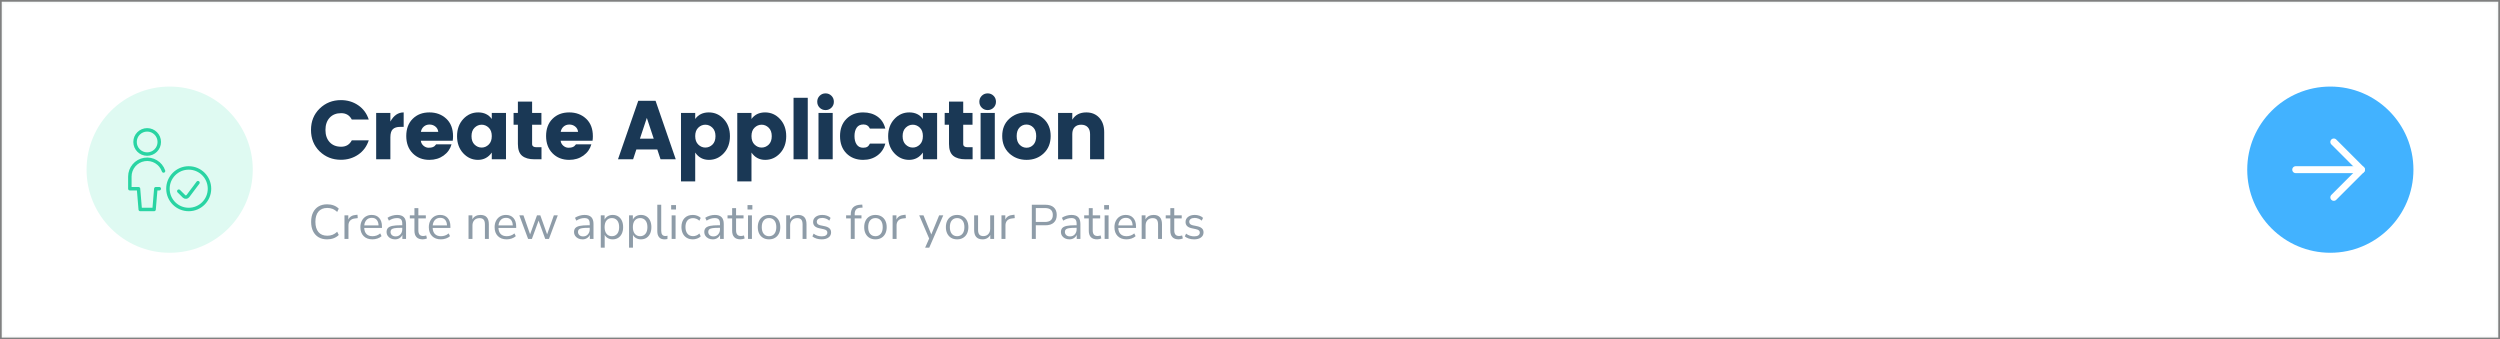 <?xml version="1.0" encoding="UTF-8" standalone="no"?>
<!DOCTYPE svg PUBLIC "-//W3C//DTD SVG 1.1//EN" "http://www.w3.org/Graphics/SVG/1.1/DTD/svg11.dtd">
<!-- Created with Vectornator (http://vectornator.io/) -->
<svg height="100%" stroke-miterlimit="10" style="fill-rule:nonzero;clip-rule:evenodd;stroke-linecap:round;stroke-linejoin:round;" version="1.1" viewBox="0 0 722 98" width="100%" xml:space="preserve" xmlns="http://www.w3.org/2000/svg" xmlns:xlink="http://www.w3.org/1999/xlink">
<rect x="0" y="0" width="722" height="98" fill="#808080" stroke="none"/>
<defs/>
<g id="Untitled">
<g opacity="1">
<clipPath id="ClipPath">
<path d="M0.5 0.5L721.5 0.5L721.5 0.5L721.5 97.5L721.5 97.5L0.5 97.5L0.5 97.5L0.5 0.5L0.5 0.5Z"/>
</clipPath>
<g clip-path="url(#ClipPath)">
<path d="M721.5 0.5L0.5 0.5L0.5 97.5L721.5 97.5L721.5 0.5Z" fill="#ffffff" fill-rule="nonzero" opacity="1" stroke="#00455c" stroke-linecap="butt" stroke-linejoin="miter" stroke-opacity="0.029" stroke-width="1"/>
<path d="M92.312 43.72C90.648 42.088 89.816 40.024 89.816 37.528C89.816 35.032 90.652 32.972 92.324 31.348C93.996 29.724 96.04 28.912 98.456 28.912C100.328 28.912 101.992 29.408 103.448 30.4C104.904 31.392 105.92 32.768 106.496 34.528L101.6 34.528C100.96 33.296 99.936 32.68 98.528 32.68C97.12 32.68 96.012 33.12 95.204 34C94.396 34.88 93.992 36.056 93.992 37.528C93.992 39 94.396 40.176 95.204 41.056C96.012 41.936 97.12 42.376 98.528 42.376C99.936 42.376 100.96 41.76 101.6 40.528L106.496 40.528C105.92 42.288 104.904 43.664 103.448 44.656C101.992 45.648 100.328 46.144 98.456 46.144C96.04 46.144 93.992 45.336 92.312 43.72Z" fill="#1a3855" fill-rule="nonzero" opacity="1" stroke="none"/>
<path d="M112.74 32.608L112.74 35.104C113.7 33.344 114.98 32.464 116.58 32.464L116.58 36.64L115.572 36.64C114.628 36.64 113.92 36.864 113.448 37.312C112.976 37.76 112.74 38.544 112.74 39.664L112.74 46L108.636 46L108.636 32.608L112.74 32.608Z" fill="#1a3855" fill-rule="nonzero" opacity="1" stroke="none"/>
<path d="M124 46.168C122.048 46.168 120.448 45.54 119.2 44.284C117.952 43.028 117.328 41.36 117.328 39.28C117.328 37.2 117.948 35.544 119.188 34.312C120.428 33.08 122.032 32.464 124 32.464C125.968 32.464 127.6 33.072 128.896 34.288C130.192 35.504 130.84 37.192 130.84 39.352C130.84 39.816 130.808 40.248 130.744 40.648L121.528 40.648C121.608 41.24 121.872 41.724 122.32 42.1C122.768 42.476 123.252 42.664 123.772 42.664C124.292 42.664 124.68 42.612 124.936 42.508C125.192 42.404 125.38 42.3 125.5 42.196C125.62 42.092 125.776 41.92 125.968 41.68L130.408 41.68C130.024 43.024 129.256 44.108 128.104 44.932C126.952 45.756 125.584 46.168 124 46.168ZM126.568 38.08C126.504 37.456 126.232 36.948 125.752 36.556C125.272 36.164 124.704 35.968 124.048 35.968C123.392 35.968 122.84 36.164 122.392 36.556C121.944 36.948 121.664 37.456 121.552 38.08L126.568 38.08Z" fill="#1a3855" fill-rule="nonzero" opacity="1" stroke="none"/>
<path d="M141.14 41.752C141.732 41.176 142.028 40.36 142.028 39.304C142.028 38.248 141.732 37.436 141.14 36.868C140.548 36.3 139.868 36.016 139.1 36.016C138.332 36.016 137.652 36.304 137.06 36.88C136.468 37.456 136.172 38.272 136.172 39.328C136.172 40.384 136.468 41.196 137.06 41.764C137.652 42.332 138.332 42.616 139.1 42.616C139.868 42.616 140.548 42.328 141.14 41.752ZM133.772 44.248C132.588 42.968 131.996 41.328 131.996 39.328C131.996 37.328 132.588 35.684 133.772 34.396C134.956 33.108 136.4 32.464 138.104 32.464C139.808 32.464 141.116 33.096 142.028 34.36L142.028 32.608L146.132 32.608L146.132 46L142.028 46L142.028 44.056C141.036 45.464 139.708 46.168 138.044 46.168C136.38 46.168 134.956 45.528 133.772 44.248Z" fill="#1a3855" fill-rule="nonzero" opacity="1" stroke="none"/>
<path d="M154.92 42.52L156.384 42.52L156.384 46L154.296 46C152.792 46 151.628 45.668 150.804 45.004C149.98 44.34 149.568 43.2 149.568 41.584L149.568 36.016L148.32 36.016L148.32 32.608L149.568 32.608L149.568 29.344L153.672 29.344L153.672 32.608L156.36 32.608L156.36 36.016L153.672 36.016L153.672 41.584C153.672 42.208 154.088 42.52 154.92 42.52Z" fill="#1a3855" fill-rule="nonzero" opacity="1" stroke="none"/>
<path d="M164.38 46.168C162.428 46.168 160.828 45.54 159.58 44.284C158.332 43.028 157.708 41.36 157.708 39.28C157.708 37.2 158.328 35.544 159.568 34.312C160.808 33.08 162.412 32.464 164.38 32.464C166.348 32.464 167.98 33.072 169.276 34.288C170.572 35.504 171.22 37.192 171.22 39.352C171.22 39.816 171.188 40.248 171.124 40.648L161.908 40.648C161.988 41.24 162.252 41.724 162.7 42.1C163.148 42.476 163.632 42.664 164.152 42.664C164.672 42.664 165.06 42.612 165.316 42.508C165.572 42.404 165.76 42.3 165.88 42.196C166 42.092 166.156 41.92 166.348 41.68L170.788 41.68C170.404 43.024 169.636 44.108 168.484 44.932C167.332 45.756 165.964 46.168 164.38 46.168ZM166.948 38.08C166.884 37.456 166.612 36.948 166.132 36.556C165.652 36.164 165.084 35.968 164.428 35.968C163.772 35.968 163.22 36.164 162.772 36.556C162.324 36.948 162.044 37.456 161.932 38.08L166.948 38.08Z" fill="#1a3855" fill-rule="nonzero" opacity="1" stroke="none"/>
<path d="M190.764 46L189.828 43.168L183.78 43.168L182.844 46L178.476 46L184.332 29.104L189.324 29.104L195.156 46L190.764 46ZM184.812 40.048L188.796 40.048L186.804 34.048L184.812 40.048Z" fill="#1a3855" fill-rule="nonzero" opacity="1" stroke="none"/>
<path d="M205.744 41.776C206.336 41.2 206.632 40.384 206.632 39.328C206.632 38.272 206.336 37.456 205.744 36.88C205.152 36.304 204.472 36.016 203.704 36.016C202.936 36.016 202.256 36.3 201.664 36.868C201.072 37.436 200.776 38.248 200.776 39.304C200.776 40.36 201.072 41.176 201.664 41.752C202.256 42.328 202.936 42.616 203.704 42.616C204.472 42.616 205.152 42.336 205.744 41.776ZM200.776 34.36C201.688 33.096 202.996 32.464 204.7 32.464C206.404 32.464 207.848 33.108 209.032 34.396C210.216 35.684 210.808 37.328 210.808 39.328C210.808 41.328 210.216 42.968 209.032 44.248C207.848 45.528 206.416 46.168 204.736 46.168C203.056 46.168 201.736 45.464 200.776 44.056L200.776 52.384L196.672 52.384L196.672 32.608L200.776 32.608L200.776 34.36Z" fill="#1a3855" fill-rule="nonzero" opacity="1" stroke="none"/>
<path d="M221.996 41.776C222.588 41.2 222.884 40.384 222.884 39.328C222.884 38.272 222.588 37.456 221.996 36.88C221.404 36.304 220.724 36.016 219.956 36.016C219.188 36.016 218.508 36.3 217.916 36.868C217.324 37.436 217.028 38.248 217.028 39.304C217.028 40.36 217.324 41.176 217.916 41.752C218.508 42.328 219.188 42.616 219.956 42.616C220.724 42.616 221.404 42.336 221.996 41.776ZM217.028 34.36C217.94 33.096 219.248 32.464 220.952 32.464C222.656 32.464 224.1 33.108 225.284 34.396C226.468 35.684 227.06 37.328 227.06 39.328C227.06 41.328 226.468 42.968 225.284 44.248C224.1 45.528 222.668 46.168 220.988 46.168C219.308 46.168 217.988 45.464 217.028 44.056L217.028 52.384L212.924 52.384L212.924 32.608L217.028 32.608L217.028 34.36Z" fill="#1a3855" fill-rule="nonzero" opacity="1" stroke="none"/>
<path d="M229.176 46L229.176 28.24L233.28 28.24L233.28 46L229.176 46Z" fill="#1a3855" fill-rule="nonzero" opacity="1" stroke="none"/>
<path d="M240.124 31.096C239.66 31.56 239.092 31.792 238.42 31.792C237.748 31.792 237.18 31.56 236.716 31.096C236.252 30.632 236.02 30.06 236.02 29.38C236.02 28.7 236.252 28.128 236.716 27.664C237.18 27.2 237.748 26.968 238.42 26.968C239.092 26.968 239.66 27.2 240.124 27.664C240.588 28.128 240.82 28.7 240.82 29.38C240.82 30.06 240.588 30.632 240.124 31.096ZM236.38 46L236.38 32.608L240.484 32.608L240.484 46L236.38 46Z" fill="#1a3855" fill-rule="nonzero" opacity="1" stroke="none"/>
<path d="M244.448 44.296C243.216 43.048 242.6 41.384 242.6 39.304C242.6 37.224 243.22 35.564 244.46 34.324C245.7 33.084 247.304 32.464 249.272 32.464C250.904 32.464 252.288 32.868 253.424 33.676C254.56 34.484 255.312 35.64 255.68 37.144L251.24 37.144C250.856 36.344 250.228 35.944 249.356 35.944C248.484 35.944 247.836 36.252 247.412 36.868C246.988 37.484 246.776 38.296 246.776 39.304C246.776 40.312 246.988 41.124 247.412 41.74C247.836 42.356 248.456 42.664 249.272 42.664C249.784 42.664 250.184 42.576 250.472 42.4C250.76 42.224 251.016 41.912 251.24 41.464L255.68 41.464C255.312 42.904 254.552 44.048 253.4 44.896C252.248 45.744 250.872 46.168 249.272 46.168C247.304 46.168 245.696 45.544 244.448 44.296Z" fill="#1a3855" fill-rule="nonzero" opacity="1" stroke="none"/>
<path d="M265.644 41.752C266.236 41.176 266.532 40.36 266.532 39.304C266.532 38.248 266.236 37.436 265.644 36.868C265.052 36.3 264.372 36.016 263.604 36.016C262.836 36.016 262.156 36.304 261.564 36.88C260.972 37.456 260.676 38.272 260.676 39.328C260.676 40.384 260.972 41.196 261.564 41.764C262.156 42.332 262.836 42.616 263.604 42.616C264.372 42.616 265.052 42.328 265.644 41.752ZM258.276 44.248C257.092 42.968 256.5 41.328 256.5 39.328C256.5 37.328 257.092 35.684 258.276 34.396C259.46 33.108 260.904 32.464 262.608 32.464C264.312 32.464 265.62 33.096 266.532 34.36L266.532 32.608L270.636 32.608L270.636 46L266.532 46L266.532 44.056C265.54 45.464 264.212 46.168 262.548 46.168C260.884 46.168 259.46 45.528 258.276 44.248Z" fill="#1a3855" fill-rule="nonzero" opacity="1" stroke="none"/>
<path d="M279.424 42.52L280.888 42.52L280.888 46L278.8 46C277.296 46 276.132 45.668 275.308 45.004C274.484 44.34 274.072 43.2 274.072 41.584L274.072 36.016L272.824 36.016L272.824 32.608L274.072 32.608L274.072 29.344L278.176 29.344L278.176 32.608L280.864 32.608L280.864 36.016L278.176 36.016L278.176 41.584C278.176 42.208 278.592 42.52 279.424 42.52Z" fill="#1a3855" fill-rule="nonzero" opacity="1" stroke="none"/>
<path d="M286.94 31.096C286.476 31.56 285.908 31.792 285.236 31.792C284.564 31.792 283.996 31.56 283.532 31.096C283.068 30.632 282.836 30.06 282.836 29.38C282.836 28.7 283.068 28.128 283.532 27.664C283.996 27.2 284.564 26.968 285.236 26.968C285.908 26.968 286.476 27.2 286.94 27.664C287.404 28.128 287.636 28.7 287.636 29.38C287.636 30.06 287.404 30.632 286.94 31.096ZM283.196 46L283.196 32.608L287.3 32.608L287.3 46L283.196 46Z" fill="#1a3855" fill-rule="nonzero" opacity="1" stroke="none"/>
<path d="M298.44 41.8C298.984 41.224 299.256 40.392 299.256 39.304C299.256 38.216 298.976 37.388 298.416 36.82C297.856 36.252 297.192 35.968 296.424 35.968C295.656 35.968 294.996 36.252 294.444 36.82C293.892 37.388 293.616 38.216 293.616 39.304C293.616 40.392 293.9 41.224 294.468 41.8C295.036 42.376 295.704 42.664 296.472 42.664C297.24 42.664 297.896 42.376 298.44 41.8ZM291.456 44.272C290.112 43.008 289.44 41.344 289.44 39.28C289.44 37.216 290.112 35.564 291.456 34.324C292.8 33.084 294.464 32.464 296.448 32.464C298.432 32.464 300.092 33.084 301.428 34.324C302.764 35.564 303.432 37.216 303.432 39.28C303.432 41.344 302.768 43.008 301.44 44.272C300.112 45.536 298.456 46.168 296.472 46.168C294.488 46.168 292.816 45.536 291.456 44.272Z" fill="#1a3855" fill-rule="nonzero" opacity="1" stroke="none"/>
<path d="M309.676 32.608L309.676 34.576C310.524 33.168 311.876 32.464 313.732 32.464C315.268 32.464 316.512 32.976 317.464 34C318.416 35.024 318.892 36.416 318.892 38.176L318.892 46L314.812 46L314.812 38.728C314.812 37.864 314.584 37.196 314.128 36.724C313.672 36.252 313.044 36.016 312.244 36.016C311.444 36.016 310.816 36.252 310.36 36.724C309.904 37.196 309.676 37.864 309.676 38.728L309.676 46L305.572 46L305.572 32.608L309.676 32.608Z" fill="#1a3855" fill-rule="nonzero" opacity="1" stroke="none"/>
<path d="M49 73C62.255 73 73 62.255 73 49C73 35.745 62.255 25 49 25C35.745 25 25 35.745 25 49C25 62.255 35.745 73 49 73Z" fill="#dffaf2" fill-rule="nonzero" opacity="1" stroke="none"/>
<path d="M47.232 49.382C46.442 47.067 44.093 45.663 41.68 46.065C39.267 46.466 37.498 48.554 37.5 51L37.5 54.5L40 54.5L40.5 60.5L44.5 60.5L45 54.5L46 54.5" fill="none" opacity="1" stroke="#29d4a3" stroke-linecap="round" stroke-linejoin="round" stroke-width="1"/>
<path d="M42.5 44.5C44.433 44.5 46 42.933 46 41C46 39.067 44.433 37.5 42.5 37.5C40.567 37.5 39 39.067 39 41C39 42.933 40.567 44.5 42.5 44.5Z" fill="none" opacity="1" stroke="#29d4a3" stroke-linecap="round" stroke-linejoin="round" stroke-width="1"/>
<path d="M54.5 60.5C57.814 60.5 60.5 57.814 60.5 54.5C60.5 51.186 57.814 48.5 54.5 48.5C51.186 48.5 48.5 51.186 48.5 54.5C48.5 57.814 51.186 60.5 54.5 60.5Z" fill="none" opacity="1" stroke="#29d4a3" stroke-linecap="round" stroke-linejoin="round" stroke-width="1"/>
<path d="M57.174 52.756L54.269 56.629C54.138 56.803 53.939 56.911 53.722 56.927C53.505 56.942 53.292 56.863 53.138 56.71L51.638 55.21" fill="none" opacity="1" stroke="#29d4a3" stroke-linecap="round" stroke-linejoin="round" stroke-width="1"/>
<path d="M673 73C686.255 73 697 62.255 697 49C697 35.745 686.255 25 673 25C659.745 25 649 35.745 649 49C649 62.255 659.745 73 673 73Z" fill="#42b2ff" fill-rule="nonzero" opacity="1" stroke="none"/>
<path d="M674 41L682 49L674 57" fill="none" opacity="1" stroke="#ffffff" stroke-linecap="round" stroke-linejoin="round" stroke-width="2"/>
<path d="M682 49L663 49" fill="none" opacity="1" stroke="#ffffff" stroke-linecap="round" stroke-linejoin="round" stroke-width="2"/>
<path d="M94.488 69.126C93.517 69.126 92.687 68.921 91.996 68.51C91.305 68.099 90.776 67.516 90.407 66.76C90.038 66.004 89.854 65.103 89.854 64.058C89.854 63.022 90.038 62.126 90.407 61.37C90.776 60.614 91.305 60.031 91.996 59.62C92.687 59.209 93.517 59.004 94.488 59.004C95.169 59.004 95.797 59.111 96.371 59.326C96.945 59.541 97.433 59.853 97.834 60.264L97.386 61.202C96.957 60.801 96.511 60.509 96.049 60.327C95.587 60.145 95.076 60.054 94.516 60.054C93.405 60.054 92.556 60.404 91.968 61.104C91.38 61.804 91.086 62.789 91.086 64.058C91.086 65.337 91.38 66.326 91.968 67.026C92.556 67.726 93.405 68.076 94.516 68.076C95.076 68.076 95.587 67.985 96.049 67.803C96.511 67.621 96.957 67.329 97.386 66.928L97.834 67.866C97.433 68.267 96.945 68.578 96.371 68.797C95.797 69.016 95.169 69.126 94.488 69.126Z" fill="#3f576c" fill-opacity="0.589" fill-rule="nonzero" opacity="1" stroke="none"/>
<path d="M99.486 69L99.486 62.196L100.592 62.196L100.592 63.414C100.956 62.593 101.703 62.14 102.832 62.056L103.238 62.014L103.322 62.994L102.608 63.078C101.964 63.134 101.474 63.337 101.138 63.687C100.802 64.037 100.634 64.515 100.634 65.122L100.634 69L99.486 69Z" fill="#3f576c" fill-opacity="0.589" fill-rule="nonzero" opacity="1" stroke="none"/>
<path d="M107.564 69.126C106.491 69.126 105.641 68.811 105.016 68.181C104.391 67.551 104.078 66.695 104.078 65.612C104.078 64.912 104.218 64.294 104.498 63.757C104.778 63.22 105.163 62.805 105.653 62.511C106.143 62.217 106.71 62.07 107.354 62.07C108.278 62.07 109.001 62.366 109.524 62.959C110.047 63.552 110.308 64.366 110.308 65.402L110.308 65.836L105.184 65.836C105.221 66.611 105.445 67.201 105.856 67.607C106.267 68.013 106.836 68.216 107.564 68.216C107.975 68.216 108.367 68.153 108.74 68.027C109.113 67.901 109.468 67.693 109.804 67.404L110.196 68.202C109.888 68.491 109.496 68.718 109.02 68.881C108.544 69.044 108.059 69.126 107.564 69.126ZM107.382 62.91C106.738 62.91 106.229 63.111 105.856 63.512C105.483 63.913 105.263 64.441 105.198 65.094L109.328 65.094C109.3 64.403 109.12 63.867 108.789 63.484C108.458 63.101 107.989 62.91 107.382 62.91Z" fill="#3f576c" fill-opacity="0.589" fill-rule="nonzero" opacity="1" stroke="none"/>
<path d="M114.088 69.126C113.621 69.126 113.204 69.035 112.835 68.853C112.466 68.671 112.175 68.421 111.96 68.104C111.745 67.787 111.638 67.432 111.638 67.04C111.638 66.545 111.766 66.153 112.023 65.864C112.28 65.575 112.704 65.367 113.297 65.241C113.89 65.115 114.699 65.052 115.726 65.052L116.174 65.052L116.174 64.618C116.174 64.039 116.055 63.622 115.817 63.365C115.579 63.108 115.199 62.98 114.676 62.98C114.265 62.98 113.869 63.038 113.486 63.155C113.103 63.272 112.711 63.461 112.31 63.722L111.918 62.896C112.273 62.644 112.704 62.443 113.213 62.294C113.722 62.145 114.209 62.07 114.676 62.07C115.553 62.07 116.204 62.285 116.629 62.714C117.054 63.143 117.266 63.811 117.266 64.716L117.266 69L116.202 69L116.202 67.824C116.025 68.225 115.752 68.543 115.383 68.776C115.014 69.009 114.583 69.126 114.088 69.126ZM114.27 68.272C114.83 68.272 115.287 68.078 115.642 67.691C115.997 67.304 116.174 66.811 116.174 66.214L116.174 65.794L115.74 65.794C114.984 65.794 114.389 65.829 113.955 65.899C113.521 65.969 113.218 66.09 113.045 66.263C112.872 66.436 112.786 66.671 112.786 66.97C112.786 67.353 112.919 67.665 113.185 67.908C113.451 68.151 113.813 68.272 114.27 68.272Z" fill="#3f576c" fill-opacity="0.589" fill-rule="nonzero" opacity="1" stroke="none"/>
<path d="M122.096 69.126C121.293 69.126 120.691 68.914 120.29 68.489C119.889 68.064 119.688 67.451 119.688 66.648L119.688 63.078L118.358 63.078L118.358 62.196L119.688 62.196L119.688 60.11L120.822 60.11L120.822 62.196L122.978 62.196L122.978 63.078L120.822 63.078L120.822 66.536C120.822 67.068 120.934 67.472 121.158 67.747C121.382 68.022 121.746 68.16 122.25 68.16C122.399 68.16 122.549 68.141 122.698 68.104C122.847 68.067 122.983 68.029 123.104 67.992L123.3 68.86C123.179 68.925 123.001 68.986 122.768 69.042C122.535 69.098 122.311 69.126 122.096 69.126Z" fill="#3f576c" fill-opacity="0.589" fill-rule="nonzero" opacity="1" stroke="none"/>
<path d="M127.332 69.126C126.259 69.126 125.409 68.811 124.784 68.181C124.159 67.551 123.846 66.695 123.846 65.612C123.846 64.912 123.986 64.294 124.266 63.757C124.546 63.22 124.931 62.805 125.421 62.511C125.911 62.217 126.478 62.07 127.122 62.07C128.046 62.07 128.769 62.366 129.292 62.959C129.815 63.552 130.076 64.366 130.076 65.402L130.076 65.836L124.952 65.836C124.989 66.611 125.213 67.201 125.624 67.607C126.035 68.013 126.604 68.216 127.332 68.216C127.743 68.216 128.135 68.153 128.508 68.027C128.881 67.901 129.236 67.693 129.572 67.404L129.964 68.202C129.656 68.491 129.264 68.718 128.788 68.881C128.312 69.044 127.827 69.126 127.332 69.126ZM127.15 62.91C126.506 62.91 125.997 63.111 125.624 63.512C125.251 63.913 125.031 64.441 124.966 65.094L129.096 65.094C129.068 64.403 128.888 63.867 128.557 63.484C128.226 63.101 127.757 62.91 127.15 62.91Z" fill="#3f576c" fill-opacity="0.589" fill-rule="nonzero" opacity="1" stroke="none"/>
<path d="M135.312 69L135.312 62.196L136.418 62.196L136.418 63.358C136.642 62.929 136.959 62.607 137.37 62.392C137.781 62.177 138.243 62.07 138.756 62.07C140.371 62.07 141.178 62.966 141.178 64.758L141.178 69L140.044 69L140.044 64.828C140.044 64.193 139.92 63.729 139.673 63.435C139.426 63.141 139.031 62.994 138.49 62.994C137.865 62.994 137.368 63.188 136.999 63.575C136.63 63.962 136.446 64.478 136.446 65.122L136.446 69L135.312 69Z" fill="#3f576c" fill-opacity="0.589" fill-rule="nonzero" opacity="1" stroke="none"/>
<path d="M146.33 69.126C145.257 69.126 144.407 68.811 143.782 68.181C143.157 67.551 142.844 66.695 142.844 65.612C142.844 64.912 142.984 64.294 143.264 63.757C143.544 63.22 143.929 62.805 144.419 62.511C144.909 62.217 145.476 62.07 146.12 62.07C147.044 62.07 147.767 62.366 148.29 62.959C148.813 63.552 149.074 64.366 149.074 65.402L149.074 65.836L143.95 65.836C143.987 66.611 144.211 67.201 144.622 67.607C145.033 68.013 145.602 68.216 146.33 68.216C146.741 68.216 147.133 68.153 147.506 68.027C147.879 67.901 148.234 67.693 148.57 67.404L148.962 68.202C148.654 68.491 148.262 68.718 147.786 68.881C147.31 69.044 146.825 69.126 146.33 69.126ZM146.148 62.91C145.504 62.91 144.995 63.111 144.622 63.512C144.249 63.913 144.029 64.441 143.964 65.094L148.094 65.094C148.066 64.403 147.886 63.867 147.555 63.484C147.224 63.101 146.755 62.91 146.148 62.91Z" fill="#3f576c" fill-opacity="0.589" fill-rule="nonzero" opacity="1" stroke="none"/>
<path d="M152.518 69L149.984 62.196L151.174 62.196L153.092 67.67L155.08 62.196L156.046 62.196L158.006 67.684L159.952 62.196L161.086 62.196L158.538 69L157.46 69L155.542 63.722L153.61 69L152.518 69Z" fill="#3f576c" fill-opacity="0.589" fill-rule="nonzero" opacity="1" stroke="none"/>
<path d="M168.226 69.126C167.759 69.126 167.342 69.035 166.973 68.853C166.604 68.671 166.313 68.421 166.098 68.104C165.883 67.787 165.776 67.432 165.776 67.04C165.776 66.545 165.904 66.153 166.161 65.864C166.418 65.575 166.842 65.367 167.435 65.241C168.028 65.115 168.837 65.052 169.864 65.052L170.312 65.052L170.312 64.618C170.312 64.039 170.193 63.622 169.955 63.365C169.717 63.108 169.337 62.98 168.814 62.98C168.403 62.98 168.007 63.038 167.624 63.155C167.241 63.272 166.849 63.461 166.448 63.722L166.056 62.896C166.411 62.644 166.842 62.443 167.351 62.294C167.86 62.145 168.347 62.07 168.814 62.07C169.691 62.07 170.342 62.285 170.767 62.714C171.192 63.143 171.404 63.811 171.404 64.716L171.404 69L170.34 69L170.34 67.824C170.163 68.225 169.89 68.543 169.521 68.776C169.152 69.009 168.721 69.126 168.226 69.126ZM168.408 68.272C168.968 68.272 169.425 68.078 169.78 67.691C170.135 67.304 170.312 66.811 170.312 66.214L170.312 65.794L169.878 65.794C169.122 65.794 168.527 65.829 168.093 65.899C167.659 65.969 167.356 66.09 167.183 66.263C167.01 66.436 166.924 66.671 166.924 66.97C166.924 67.353 167.057 67.665 167.323 67.908C167.589 68.151 167.951 68.272 168.408 68.272Z" fill="#3f576c" fill-opacity="0.589" fill-rule="nonzero" opacity="1" stroke="none"/>
<path d="M173.504 71.52L173.504 62.196L174.61 62.196L174.61 63.414C174.815 62.994 175.121 62.665 175.527 62.427C175.933 62.189 176.407 62.07 176.948 62.07C177.555 62.07 178.084 62.212 178.537 62.497C178.99 62.782 179.34 63.188 179.587 63.715C179.834 64.242 179.958 64.87 179.958 65.598C179.958 66.317 179.834 66.94 179.587 67.467C179.34 67.994 178.99 68.403 178.537 68.692C178.084 68.981 177.555 69.126 176.948 69.126C176.425 69.126 175.959 69.009 175.548 68.776C175.137 68.543 174.834 68.221 174.638 67.81L174.638 71.52L173.504 71.52ZM176.71 68.216C177.345 68.216 177.853 67.99 178.236 67.537C178.619 67.084 178.81 66.438 178.81 65.598C178.81 64.749 178.619 64.1 178.236 63.652C177.853 63.204 177.345 62.98 176.71 62.98C176.075 62.98 175.567 63.204 175.184 63.652C174.801 64.1 174.61 64.749 174.61 65.598C174.61 66.438 174.801 67.084 175.184 67.537C175.567 67.99 176.075 68.216 176.71 68.216Z" fill="#3f576c" fill-opacity="0.589" fill-rule="nonzero" opacity="1" stroke="none"/>
<path d="M181.666 71.52L181.666 62.196L182.772 62.196L182.772 63.414C182.977 62.994 183.283 62.665 183.689 62.427C184.095 62.189 184.569 62.07 185.11 62.07C185.717 62.07 186.246 62.212 186.699 62.497C187.152 62.782 187.502 63.188 187.749 63.715C187.996 64.242 188.12 64.87 188.12 65.598C188.12 66.317 187.996 66.94 187.749 67.467C187.502 67.994 187.152 68.403 186.699 68.692C186.246 68.981 185.717 69.126 185.11 69.126C184.587 69.126 184.121 69.009 183.71 68.776C183.299 68.543 182.996 68.221 182.8 67.81L182.8 71.52L181.666 71.52ZM184.872 68.216C185.507 68.216 186.015 67.99 186.398 67.537C186.781 67.084 186.972 66.438 186.972 65.598C186.972 64.749 186.781 64.1 186.398 63.652C186.015 63.204 185.507 62.98 184.872 62.98C184.237 62.98 183.729 63.204 183.346 63.652C182.963 64.1 182.772 64.749 182.772 65.598C182.772 66.438 182.963 67.084 183.346 67.537C183.729 67.99 184.237 68.216 184.872 68.216Z" fill="#3f576c" fill-opacity="0.589" fill-rule="nonzero" opacity="1" stroke="none"/>
<path d="M191.914 69.126C191.223 69.126 190.703 68.923 190.353 68.517C190.003 68.111 189.828 67.521 189.828 66.746L189.828 59.13L190.962 59.13L190.962 66.662C190.962 67.661 191.359 68.16 192.152 68.16C192.385 68.16 192.595 68.132 192.782 68.076L192.754 69.028C192.465 69.093 192.185 69.126 191.914 69.126Z" fill="#3f576c" fill-opacity="0.589" fill-rule="nonzero" opacity="1" stroke="none"/>
<path d="M193.832 60.502L193.832 59.228L195.232 59.228L195.232 60.502L193.832 60.502ZM193.972 69L193.972 62.196L195.106 62.196L195.106 69L193.972 69Z" fill="#3f576c" fill-opacity="0.589" fill-rule="nonzero" opacity="1" stroke="none"/>
<path d="M200.104 69.126C199.423 69.126 198.835 68.979 198.34 68.685C197.845 68.391 197.465 67.976 197.199 67.439C196.933 66.902 196.8 66.275 196.8 65.556C196.8 64.473 197.094 63.622 197.682 63.001C198.27 62.38 199.077 62.07 200.104 62.07C200.524 62.07 200.939 62.145 201.35 62.294C201.761 62.443 202.101 62.653 202.372 62.924L201.98 63.75C201.709 63.489 201.413 63.297 201.091 63.176C200.769 63.055 200.463 62.994 200.174 62.994C199.465 62.994 198.919 63.216 198.536 63.659C198.153 64.102 197.962 64.739 197.962 65.57C197.962 66.382 198.153 67.024 198.536 67.495C198.919 67.966 199.465 68.202 200.174 68.202C200.463 68.202 200.769 68.141 201.091 68.02C201.413 67.899 201.709 67.703 201.98 67.432L202.372 68.258C202.101 68.529 201.758 68.741 201.343 68.895C200.928 69.049 200.515 69.126 200.104 69.126Z" fill="#3f576c" fill-opacity="0.589" fill-rule="nonzero" opacity="1" stroke="none"/>
<path d="M205.844 69.126C205.377 69.126 204.96 69.035 204.591 68.853C204.222 68.671 203.931 68.421 203.716 68.104C203.501 67.787 203.394 67.432 203.394 67.04C203.394 66.545 203.522 66.153 203.779 65.864C204.036 65.575 204.46 65.367 205.053 65.241C205.646 65.115 206.455 65.052 207.482 65.052L207.93 65.052L207.93 64.618C207.93 64.039 207.811 63.622 207.573 63.365C207.335 63.108 206.955 62.98 206.432 62.98C206.021 62.98 205.625 63.038 205.242 63.155C204.859 63.272 204.467 63.461 204.066 63.722L203.674 62.896C204.029 62.644 204.46 62.443 204.969 62.294C205.478 62.145 205.965 62.07 206.432 62.07C207.309 62.07 207.96 62.285 208.385 62.714C208.81 63.143 209.022 63.811 209.022 64.716L209.022 69L207.958 69L207.958 67.824C207.781 68.225 207.508 68.543 207.139 68.776C206.77 69.009 206.339 69.126 205.844 69.126ZM206.026 68.272C206.586 68.272 207.043 68.078 207.398 67.691C207.753 67.304 207.93 66.811 207.93 66.214L207.93 65.794L207.496 65.794C206.74 65.794 206.145 65.829 205.711 65.899C205.277 65.969 204.974 66.09 204.801 66.263C204.628 66.436 204.542 66.671 204.542 66.97C204.542 67.353 204.675 67.665 204.941 67.908C205.207 68.151 205.569 68.272 206.026 68.272Z" fill="#3f576c" fill-opacity="0.589" fill-rule="nonzero" opacity="1" stroke="none"/>
<path d="M213.852 69.126C213.049 69.126 212.447 68.914 212.046 68.489C211.645 68.064 211.444 67.451 211.444 66.648L211.444 63.078L210.114 63.078L210.114 62.196L211.444 62.196L211.444 60.11L212.578 60.11L212.578 62.196L214.734 62.196L214.734 63.078L212.578 63.078L212.578 66.536C212.578 67.068 212.69 67.472 212.914 67.747C213.138 68.022 213.502 68.16 214.006 68.16C214.155 68.16 214.305 68.141 214.454 68.104C214.603 68.067 214.739 68.029 214.86 67.992L215.056 68.86C214.935 68.925 214.757 68.986 214.524 69.042C214.291 69.098 214.067 69.126 213.852 69.126Z" fill="#3f576c" fill-opacity="0.589" fill-rule="nonzero" opacity="1" stroke="none"/>
<path d="M215.882 60.502L215.882 59.228L217.282 59.228L217.282 60.502L215.882 60.502ZM216.022 69L216.022 62.196L217.156 62.196L217.156 69L216.022 69Z" fill="#3f576c" fill-opacity="0.589" fill-rule="nonzero" opacity="1" stroke="none"/>
<path d="M222.098 69.126C221.435 69.126 220.861 68.981 220.376 68.692C219.891 68.403 219.515 67.994 219.249 67.467C218.983 66.94 218.85 66.317 218.85 65.598C218.85 64.879 218.983 64.256 219.249 63.729C219.515 63.202 219.891 62.793 220.376 62.504C220.861 62.215 221.435 62.07 222.098 62.07C222.751 62.07 223.323 62.215 223.813 62.504C224.303 62.793 224.681 63.202 224.947 63.729C225.213 64.256 225.346 64.879 225.346 65.598C225.346 66.317 225.213 66.94 224.947 67.467C224.681 67.994 224.303 68.403 223.813 68.692C223.323 68.981 222.751 69.126 222.098 69.126ZM222.098 68.216C222.733 68.216 223.241 67.99 223.624 67.537C224.007 67.084 224.198 66.438 224.198 65.598C224.198 64.749 224.007 64.1 223.624 63.652C223.241 63.204 222.733 62.98 222.098 62.98C221.454 62.98 220.943 63.204 220.565 63.652C220.187 64.1 219.998 64.749 219.998 65.598C219.998 66.438 220.187 67.084 220.565 67.537C220.943 67.99 221.454 68.216 222.098 68.216Z" fill="#3f576c" fill-opacity="0.589" fill-rule="nonzero" opacity="1" stroke="none"/>
<path d="M227.054 69L227.054 62.196L228.16 62.196L228.16 63.358C228.384 62.929 228.701 62.607 229.112 62.392C229.523 62.177 229.985 62.07 230.498 62.07C232.113 62.07 232.92 62.966 232.92 64.758L232.92 69L231.786 69L231.786 64.828C231.786 64.193 231.662 63.729 231.415 63.435C231.168 63.141 230.773 62.994 230.232 62.994C229.607 62.994 229.11 63.188 228.741 63.575C228.372 63.962 228.188 64.478 228.188 65.122L228.188 69L227.054 69Z" fill="#3f576c" fill-opacity="0.589" fill-rule="nonzero" opacity="1" stroke="none"/>
<path d="M237.302 69.126C236.77 69.126 236.266 69.051 235.79 68.902C235.314 68.753 234.922 68.543 234.614 68.272L234.978 67.474C235.314 67.745 235.685 67.943 236.091 68.069C236.497 68.195 236.91 68.258 237.33 68.258C237.862 68.258 238.263 68.16 238.534 67.964C238.805 67.768 238.94 67.502 238.94 67.166C238.94 66.905 238.851 66.697 238.674 66.543C238.497 66.389 238.217 66.27 237.834 66.186L236.56 65.906C235.403 65.654 234.824 65.057 234.824 64.114C234.824 63.498 235.069 63.003 235.559 62.63C236.049 62.257 236.691 62.07 237.484 62.07C237.951 62.07 238.396 62.142 238.821 62.287C239.246 62.432 239.598 62.644 239.878 62.924L239.5 63.722C239.229 63.47 238.914 63.276 238.555 63.141C238.196 63.006 237.839 62.938 237.484 62.938C236.961 62.938 236.565 63.041 236.294 63.246C236.023 63.451 235.888 63.722 235.888 64.058C235.888 64.581 236.233 64.917 236.924 65.066L238.198 65.332C238.795 65.463 239.248 65.67 239.556 65.955C239.864 66.24 240.018 66.625 240.018 67.11C240.018 67.735 239.771 68.228 239.276 68.587C238.781 68.946 238.123 69.126 237.302 69.126Z" fill="#3f576c" fill-opacity="0.589" fill-rule="nonzero" opacity="1" stroke="none"/>
<path d="M245.702 69L245.702 63.078L244.358 63.078L244.358 62.196L245.702 62.196L245.702 61.958C245.702 61.053 245.928 60.367 246.381 59.9C246.834 59.433 247.531 59.172 248.474 59.116L249.02 59.088L249.118 59.956L248.474 59.998C247.895 60.045 247.478 60.217 247.221 60.516C246.964 60.815 246.836 61.249 246.836 61.818L246.836 62.196L248.796 62.196L248.796 63.078L246.836 63.078L246.836 69L245.702 69Z" fill="#3f576c" fill-opacity="0.589" fill-rule="nonzero" opacity="1" stroke="none"/>
<path d="M252.828 69.126C252.165 69.126 251.591 68.981 251.106 68.692C250.621 68.403 250.245 67.994 249.979 67.467C249.713 66.94 249.58 66.317 249.58 65.598C249.58 64.879 249.713 64.256 249.979 63.729C250.245 63.202 250.621 62.793 251.106 62.504C251.591 62.215 252.165 62.07 252.828 62.07C253.481 62.07 254.053 62.215 254.543 62.504C255.033 62.793 255.411 63.202 255.677 63.729C255.943 64.256 256.076 64.879 256.076 65.598C256.076 66.317 255.943 66.94 255.677 67.467C255.411 67.994 255.033 68.403 254.543 68.692C254.053 68.981 253.481 69.126 252.828 69.126ZM252.828 68.216C253.463 68.216 253.971 67.99 254.354 67.537C254.737 67.084 254.928 66.438 254.928 65.598C254.928 64.749 254.737 64.1 254.354 63.652C253.971 63.204 253.463 62.98 252.828 62.98C252.184 62.98 251.673 63.204 251.295 63.652C250.917 64.1 250.728 64.749 250.728 65.598C250.728 66.438 250.917 67.084 251.295 67.537C251.673 67.99 252.184 68.216 252.828 68.216Z" fill="#3f576c" fill-opacity="0.589" fill-rule="nonzero" opacity="1" stroke="none"/>
<path d="M257.784 69L257.784 62.196L258.89 62.196L258.89 63.414C259.254 62.593 260.001 62.14 261.13 62.056L261.536 62.014L261.62 62.994L260.906 63.078C260.262 63.134 259.772 63.337 259.436 63.687C259.1 64.037 258.932 64.515 258.932 65.122L258.932 69L257.784 69Z" fill="#3f576c" fill-opacity="0.589" fill-rule="nonzero" opacity="1" stroke="none"/>
<path d="M267.178 71.52L268.34 68.888L265.47 62.196L266.702 62.196L268.956 67.712L271.224 62.196L272.414 62.196L268.368 71.52L267.178 71.52Z" fill="#3f576c" fill-opacity="0.589" fill-rule="nonzero" opacity="1" stroke="none"/>
<path d="M276.418 69.126C275.755 69.126 275.181 68.981 274.696 68.692C274.211 68.403 273.835 67.994 273.569 67.467C273.303 66.94 273.17 66.317 273.17 65.598C273.17 64.879 273.303 64.256 273.569 63.729C273.835 63.202 274.211 62.793 274.696 62.504C275.181 62.215 275.755 62.07 276.418 62.07C277.071 62.07 277.643 62.215 278.133 62.504C278.623 62.793 279.001 63.202 279.267 63.729C279.533 64.256 279.666 64.879 279.666 65.598C279.666 66.317 279.533 66.94 279.267 67.467C279.001 67.994 278.623 68.403 278.133 68.692C277.643 68.981 277.071 69.126 276.418 69.126ZM276.418 68.216C277.053 68.216 277.561 67.99 277.944 67.537C278.327 67.084 278.518 66.438 278.518 65.598C278.518 64.749 278.327 64.1 277.944 63.652C277.561 63.204 277.053 62.98 276.418 62.98C275.774 62.98 275.263 63.204 274.885 63.652C274.507 64.1 274.318 64.749 274.318 65.598C274.318 66.438 274.507 67.084 274.885 67.537C275.263 67.99 275.774 68.216 276.418 68.216Z" fill="#3f576c" fill-opacity="0.589" fill-rule="nonzero" opacity="1" stroke="none"/>
<path d="M283.782 69.126C282.149 69.126 281.332 68.225 281.332 66.424L281.332 62.196L282.466 62.196L282.466 66.41C282.466 67.017 282.59 67.465 282.837 67.754C283.084 68.043 283.474 68.188 284.006 68.188C284.585 68.188 285.056 67.994 285.42 67.607C285.784 67.22 285.966 66.704 285.966 66.06L285.966 62.196L287.1 62.196L287.1 69L285.994 69L285.994 67.852C285.779 68.263 285.478 68.578 285.091 68.797C284.704 69.016 284.267 69.126 283.782 69.126Z" fill="#3f576c" fill-opacity="0.589" fill-rule="nonzero" opacity="1" stroke="none"/>
<path d="M289.228 69L289.228 62.196L290.334 62.196L290.334 63.414C290.698 62.593 291.445 62.14 292.574 62.056L292.98 62.014L293.064 62.994L292.35 63.078C291.706 63.134 291.216 63.337 290.88 63.687C290.544 64.037 290.376 64.515 290.376 65.122L290.376 69L289.228 69Z" fill="#3f576c" fill-opacity="0.589" fill-rule="nonzero" opacity="1" stroke="none"/>
<path d="M297.992 69L297.992 59.13L301.898 59.13C302.962 59.13 303.776 59.387 304.341 59.9C304.906 60.413 305.188 61.146 305.188 62.098C305.188 63.041 304.906 63.771 304.341 64.289C303.776 64.807 302.962 65.066 301.898 65.066L299.14 65.066L299.14 69L297.992 69ZM299.14 64.1L301.758 64.1C303.289 64.1 304.054 63.433 304.054 62.098C304.054 60.754 303.289 60.082 301.758 60.082L299.14 60.082L299.14 64.1Z" fill="#3f576c" fill-opacity="0.589" fill-rule="nonzero" opacity="1" stroke="none"/>
<path d="M308.842 69.126C308.375 69.126 307.958 69.035 307.589 68.853C307.22 68.671 306.929 68.421 306.714 68.104C306.499 67.787 306.392 67.432 306.392 67.04C306.392 66.545 306.52 66.153 306.777 65.864C307.034 65.575 307.458 65.367 308.051 65.241C308.644 65.115 309.453 65.052 310.48 65.052L310.928 65.052L310.928 64.618C310.928 64.039 310.809 63.622 310.571 63.365C310.333 63.108 309.953 62.98 309.43 62.98C309.019 62.98 308.623 63.038 308.24 63.155C307.857 63.272 307.465 63.461 307.064 63.722L306.672 62.896C307.027 62.644 307.458 62.443 307.967 62.294C308.476 62.145 308.963 62.07 309.43 62.07C310.307 62.07 310.958 62.285 311.383 62.714C311.808 63.143 312.02 63.811 312.02 64.716L312.02 69L310.956 69L310.956 67.824C310.779 68.225 310.506 68.543 310.137 68.776C309.768 69.009 309.337 69.126 308.842 69.126ZM309.024 68.272C309.584 68.272 310.041 68.078 310.396 67.691C310.751 67.304 310.928 66.811 310.928 66.214L310.928 65.794L310.494 65.794C309.738 65.794 309.143 65.829 308.709 65.899C308.275 65.969 307.972 66.09 307.799 66.263C307.626 66.436 307.54 66.671 307.54 66.97C307.54 67.353 307.673 67.665 307.939 67.908C308.205 68.151 308.567 68.272 309.024 68.272Z" fill="#3f576c" fill-opacity="0.589" fill-rule="nonzero" opacity="1" stroke="none"/>
<path d="M316.85 69.126C316.047 69.126 315.445 68.914 315.044 68.489C314.643 68.064 314.442 67.451 314.442 66.648L314.442 63.078L313.112 63.078L313.112 62.196L314.442 62.196L314.442 60.11L315.576 60.11L315.576 62.196L317.732 62.196L317.732 63.078L315.576 63.078L315.576 66.536C315.576 67.068 315.688 67.472 315.912 67.747C316.136 68.022 316.5 68.16 317.004 68.16C317.153 68.16 317.303 68.141 317.452 68.104C317.601 68.067 317.737 68.029 317.858 67.992L318.054 68.86C317.933 68.925 317.755 68.986 317.522 69.042C317.289 69.098 317.065 69.126 316.85 69.126Z" fill="#3f576c" fill-opacity="0.589" fill-rule="nonzero" opacity="1" stroke="none"/>
<path d="M318.88 60.502L318.88 59.228L320.28 59.228L320.28 60.502L318.88 60.502ZM319.02 69L319.02 62.196L320.154 62.196L320.154 69L319.02 69Z" fill="#3f576c" fill-opacity="0.589" fill-rule="nonzero" opacity="1" stroke="none"/>
<path d="M325.334 69.126C324.261 69.126 323.411 68.811 322.786 68.181C322.161 67.551 321.848 66.695 321.848 65.612C321.848 64.912 321.988 64.294 322.268 63.757C322.548 63.22 322.933 62.805 323.423 62.511C323.913 62.217 324.48 62.07 325.124 62.07C326.048 62.07 326.771 62.366 327.294 62.959C327.817 63.552 328.078 64.366 328.078 65.402L328.078 65.836L322.954 65.836C322.991 66.611 323.215 67.201 323.626 67.607C324.037 68.013 324.606 68.216 325.334 68.216C325.745 68.216 326.137 68.153 326.51 68.027C326.883 67.901 327.238 67.693 327.574 67.404L327.966 68.202C327.658 68.491 327.266 68.718 326.79 68.881C326.314 69.044 325.829 69.126 325.334 69.126ZM325.152 62.91C324.508 62.91 323.999 63.111 323.626 63.512C323.253 63.913 323.033 64.441 322.968 65.094L327.098 65.094C327.07 64.403 326.89 63.867 326.559 63.484C326.228 63.101 325.759 62.91 325.152 62.91Z" fill="#3f576c" fill-opacity="0.589" fill-rule="nonzero" opacity="1" stroke="none"/>
<path d="M329.716 69L329.716 62.196L330.822 62.196L330.822 63.358C331.046 62.929 331.363 62.607 331.774 62.392C332.185 62.177 332.647 62.07 333.16 62.07C334.775 62.07 335.582 62.966 335.582 64.758L335.582 69L334.448 69L334.448 64.828C334.448 64.193 334.324 63.729 334.077 63.435C333.83 63.141 333.435 62.994 332.894 62.994C332.269 62.994 331.772 63.188 331.403 63.575C331.034 63.962 330.85 64.478 330.85 65.122L330.85 69L329.716 69Z" fill="#3f576c" fill-opacity="0.589" fill-rule="nonzero" opacity="1" stroke="none"/>
<path d="M340.398 69.126C339.595 69.126 338.993 68.914 338.592 68.489C338.191 68.064 337.99 67.451 337.99 66.648L337.99 63.078L336.66 63.078L336.66 62.196L337.99 62.196L337.99 60.11L339.124 60.11L339.124 62.196L341.28 62.196L341.28 63.078L339.124 63.078L339.124 66.536C339.124 67.068 339.236 67.472 339.46 67.747C339.684 68.022 340.048 68.16 340.552 68.16C340.701 68.16 340.851 68.141 341 68.104C341.149 68.067 341.285 68.029 341.406 67.992L341.602 68.86C341.481 68.925 341.303 68.986 341.07 69.042C340.837 69.098 340.613 69.126 340.398 69.126Z" fill="#3f576c" fill-opacity="0.589" fill-rule="nonzero" opacity="1" stroke="none"/>
<path d="M344.864 69.126C344.332 69.126 343.828 69.051 343.352 68.902C342.876 68.753 342.484 68.543 342.176 68.272L342.54 67.474C342.876 67.745 343.247 67.943 343.653 68.069C344.059 68.195 344.472 68.258 344.892 68.258C345.424 68.258 345.825 68.16 346.096 67.964C346.367 67.768 346.502 67.502 346.502 67.166C346.502 66.905 346.413 66.697 346.236 66.543C346.059 66.389 345.779 66.27 345.396 66.186L344.122 65.906C342.965 65.654 342.386 65.057 342.386 64.114C342.386 63.498 342.631 63.003 343.121 62.63C343.611 62.257 344.253 62.07 345.046 62.07C345.513 62.07 345.958 62.142 346.383 62.287C346.808 62.432 347.16 62.644 347.44 62.924L347.062 63.722C346.791 63.47 346.476 63.276 346.117 63.141C345.758 63.006 345.401 62.938 345.046 62.938C344.523 62.938 344.127 63.041 343.856 63.246C343.585 63.451 343.45 63.722 343.45 64.058C343.45 64.581 343.795 64.917 344.486 65.066L345.76 65.332C346.357 65.463 346.81 65.67 347.118 65.955C347.426 66.24 347.58 66.625 347.58 67.11C347.58 67.735 347.333 68.228 346.838 68.587C346.343 68.946 345.685 69.126 344.864 69.126Z" fill="#3f576c" fill-opacity="0.589" fill-rule="nonzero" opacity="1" stroke="none"/>
</g>
</g>
</g>
</svg>
